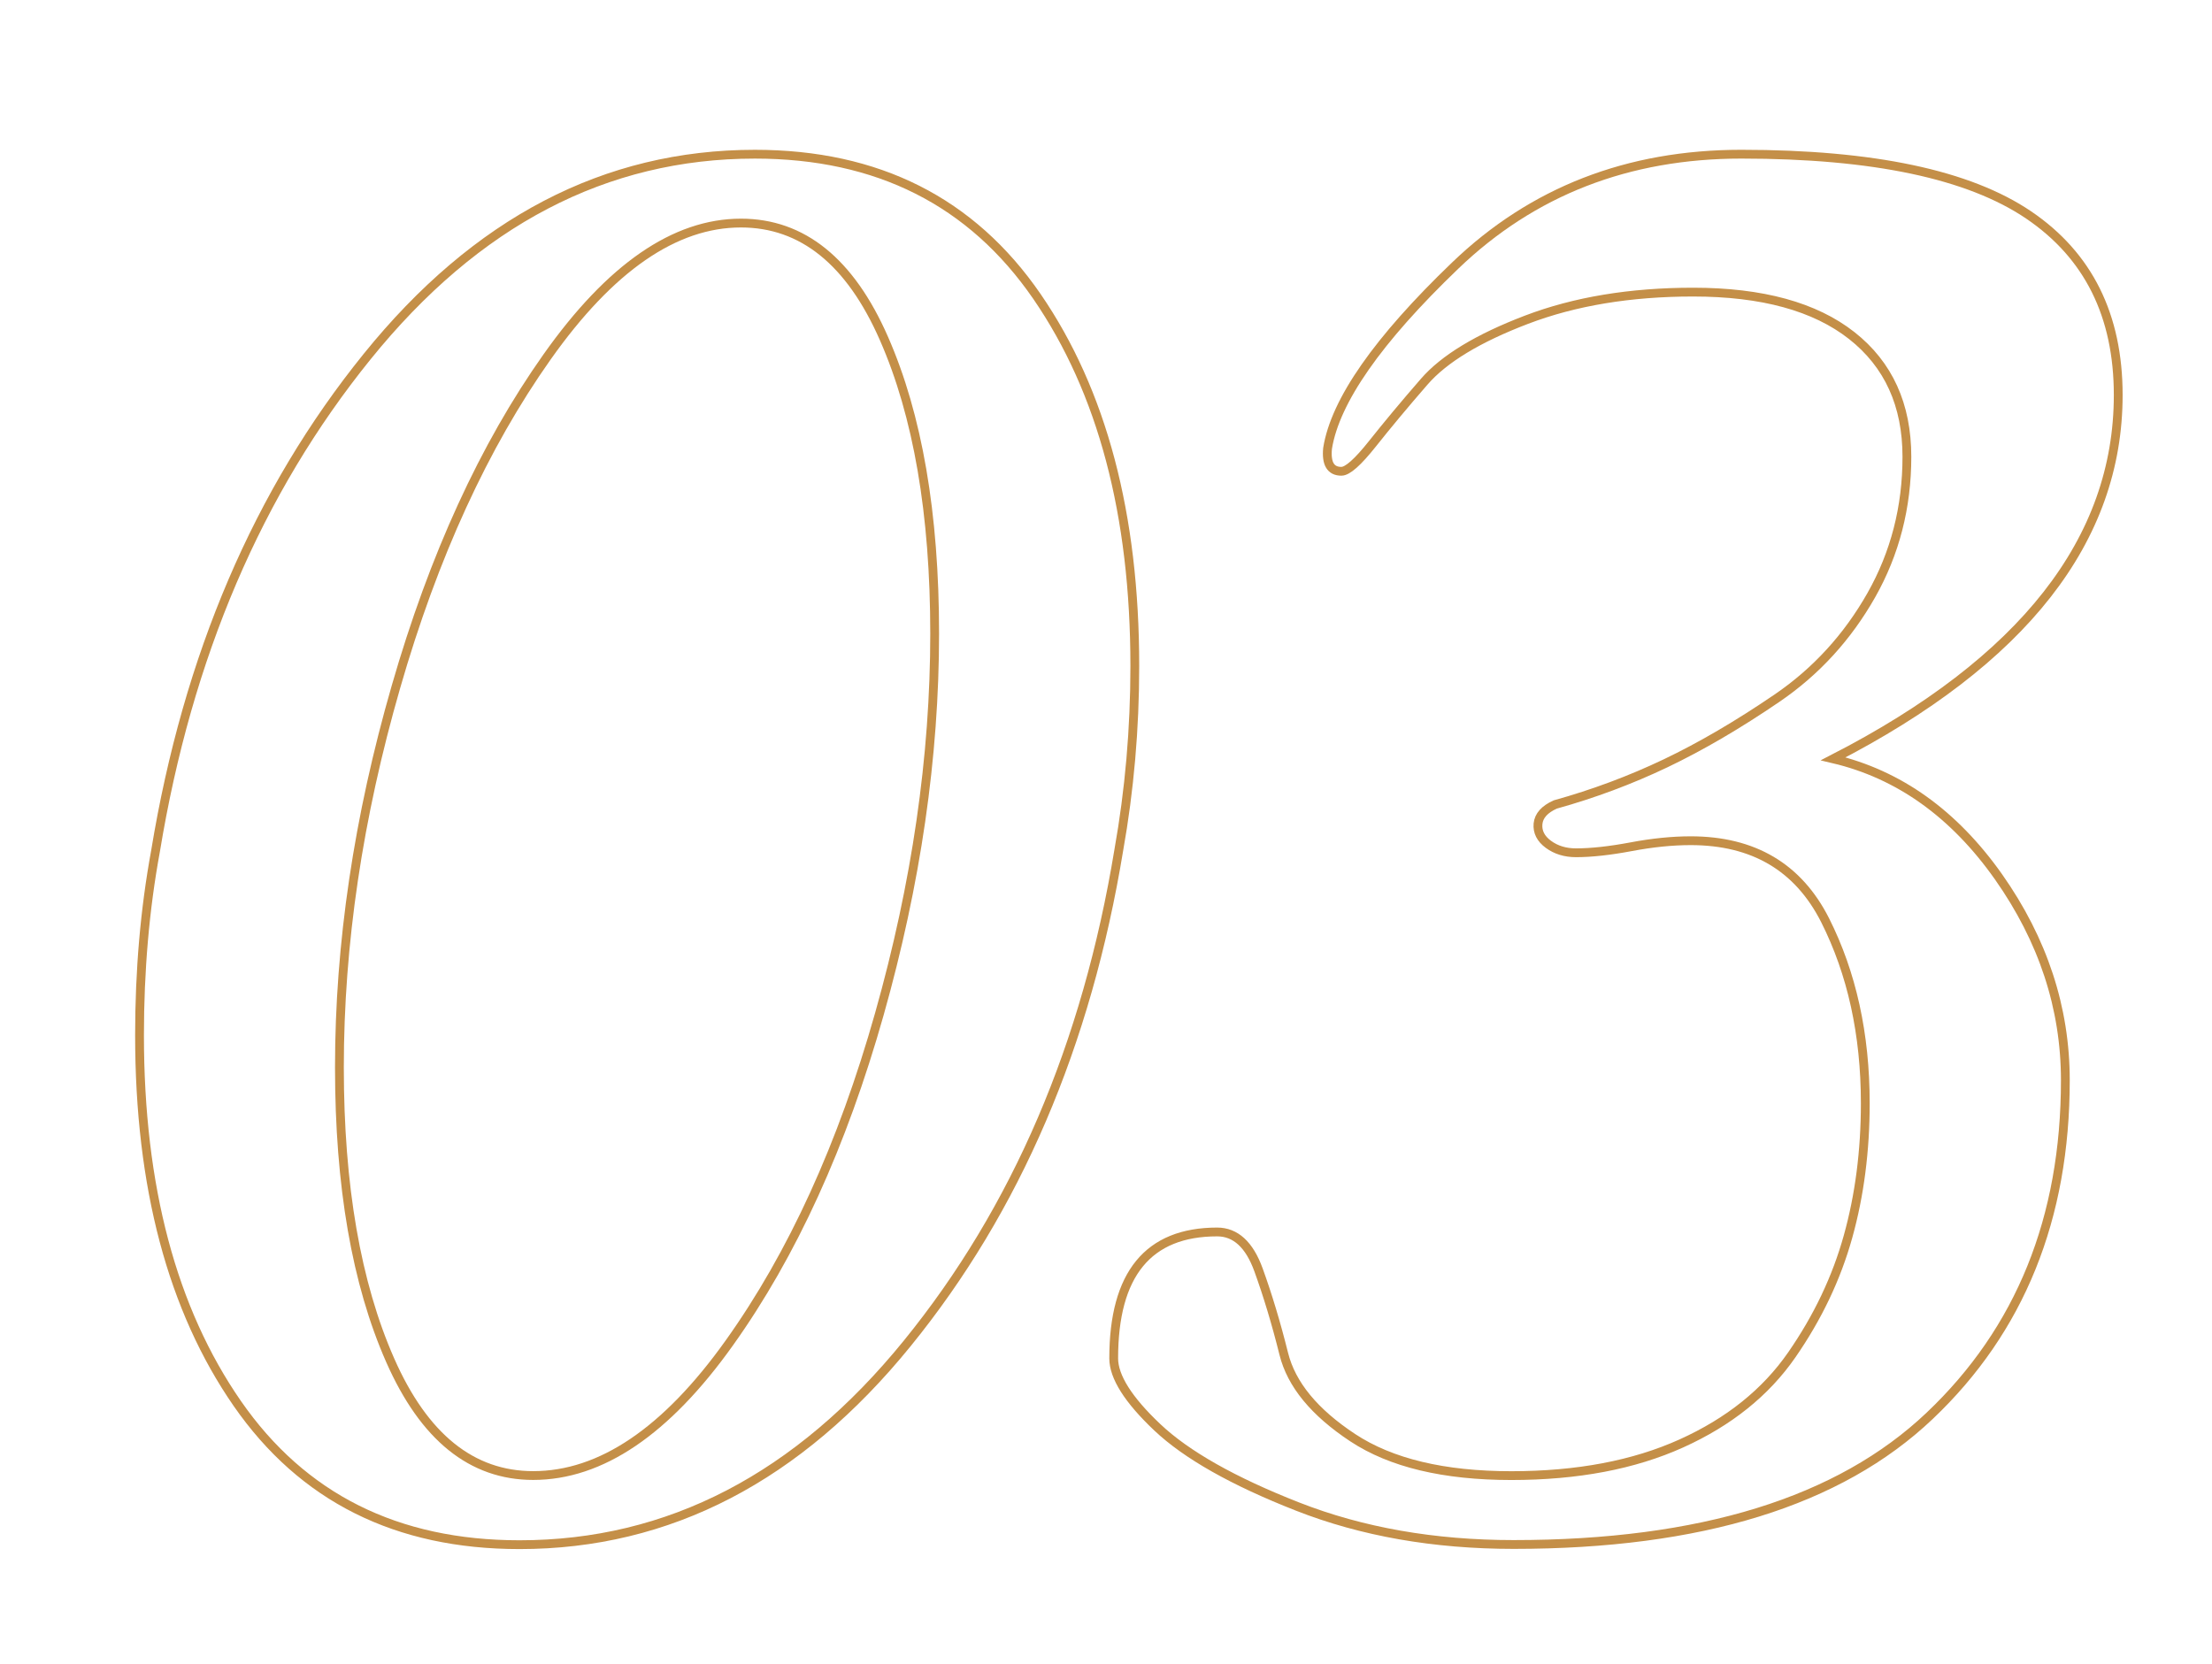 <?xml version="1.0" encoding="utf-8"?>
<!-- Generator: Adobe Illustrator 24.0.1, SVG Export Plug-In . SVG Version: 6.00 Build 0)  -->
<svg version="1.1" id="Layer_1" xmlns="http://www.w3.org/2000/svg" xmlns:xlink="http://www.w3.org/1999/xlink" x="0px" y="0px"
	 viewBox="0 0 251.43 189.13" style="enable-background:new 0 0 251.43 189.13;" xml:space="preserve">
<style type="text/css">
	.st0{fill:none;stroke:#C48F48;}
</style>
<g>
	<path class="st0" d="M17.68,96.75c3.64-22.13,11.65-40.87,24.05-56.21C54.12,25.2,68.81,17.53,85.8,17.53
		c13.96,0,24.65,5.39,32.07,16.18c7.41,10.79,11.12,24.79,11.12,42.01c0,7.15-0.61,14.12-1.82,20.92
		c-3.64,22.14-11.65,40.83-24.05,56.09c-12.39,15.25-27.09,22.88-44.07,22.88c-13.97,0-24.65-5.35-32.07-16.04
		c-7.41-10.7-11.12-24.66-11.12-41.88C15.86,110.35,16.46,103.38,17.68,96.75z M84.22,25.36c-7.52,0-14.86,5.07-22.03,15.21
		s-12.9,22.64-17.18,37.5c-4.29,14.86-6.43,29.28-6.43,43.27c0,13.46,1.92,24.56,5.77,33.3c3.85,8.74,9.27,13.11,16.26,13.11
		c7.69,0,15.13-5.03,22.29-15.08c7.17-10.05,12.85-22.51,17.05-37.37s6.29-29.28,6.29-43.27c0-13.63-1.93-24.82-5.77-33.56
		C96.64,29.74,91.21,25.36,84.22,25.36z"/>
	<path class="st0" d="M179.14,96.95c-1.22,0-2.27-0.32-3.14-0.96c-0.87-0.64-1.26-1.42-1.18-2.33c0.09-0.92,0.74-1.65,1.96-2.2
		c4.35-1.21,8.53-2.77,12.54-4.68c4-1.91,8.23-4.38,12.67-7.41c4.44-3.03,8.01-6.94,10.71-11.7c2.7-4.77,4.05-10.01,4.05-15.74
		c0-5.89-2.09-10.49-6.27-13.78c-4.18-3.29-10.19-4.94-18.03-4.94c-7.14,0-13.46,1.05-18.94,3.14s-9.37,4.44-11.63,7.05
		c-2.27,2.61-4.22,4.96-5.88,7.05c-1.66,2.09-2.83,3.13-3.53,3.13c-1.22,0-1.74-0.87-1.57-2.61c0.87-5.4,5.7-12.32,14.5-20.77
		c8.79-8.45,19.64-12.67,32.53-12.67c14.99,0,25.87,2.31,32.66,6.91c6.79,4.61,10.18,11.43,10.18,20.47
		c0,16.48-10.8,30.26-32.4,41.36c7.46,1.76,13.72,6.23,18.79,13.41c5.06,7.19,7.6,14.9,7.6,23.14c0,15.68-5.14,28.39-15.42,38.14
		c-10.27,9.76-26.04,14.63-47.29,14.63c-9.06,0-17.24-1.44-24.56-4.31s-12.63-5.88-15.94-9.01c-3.31-3.13-4.96-5.75-4.96-7.84
		c0-9.58,3.92-14.37,11.76-14.37c2.09,0,3.66,1.44,4.7,4.31s2,6.05,2.87,9.54c0.87,3.49,3.48,6.66,7.84,9.54
		c4.35,2.87,10.36,4.31,18.03,4.31c7.49,0,13.93-1.22,19.33-3.66c5.4-2.44,9.58-5.79,12.54-10.06c2.96-4.27,5.09-8.75,6.4-13.46
		c1.31-4.7,1.96-9.75,1.96-15.15c0-7.85-1.53-14.79-4.57-20.82c-3.05-6.02-8.14-9.03-15.28-9.03c-2.09,0-4.36,0.23-6.79,0.69
		C182.97,96.72,180.88,96.95,179.14,96.95z"/>
</g>
</svg>
